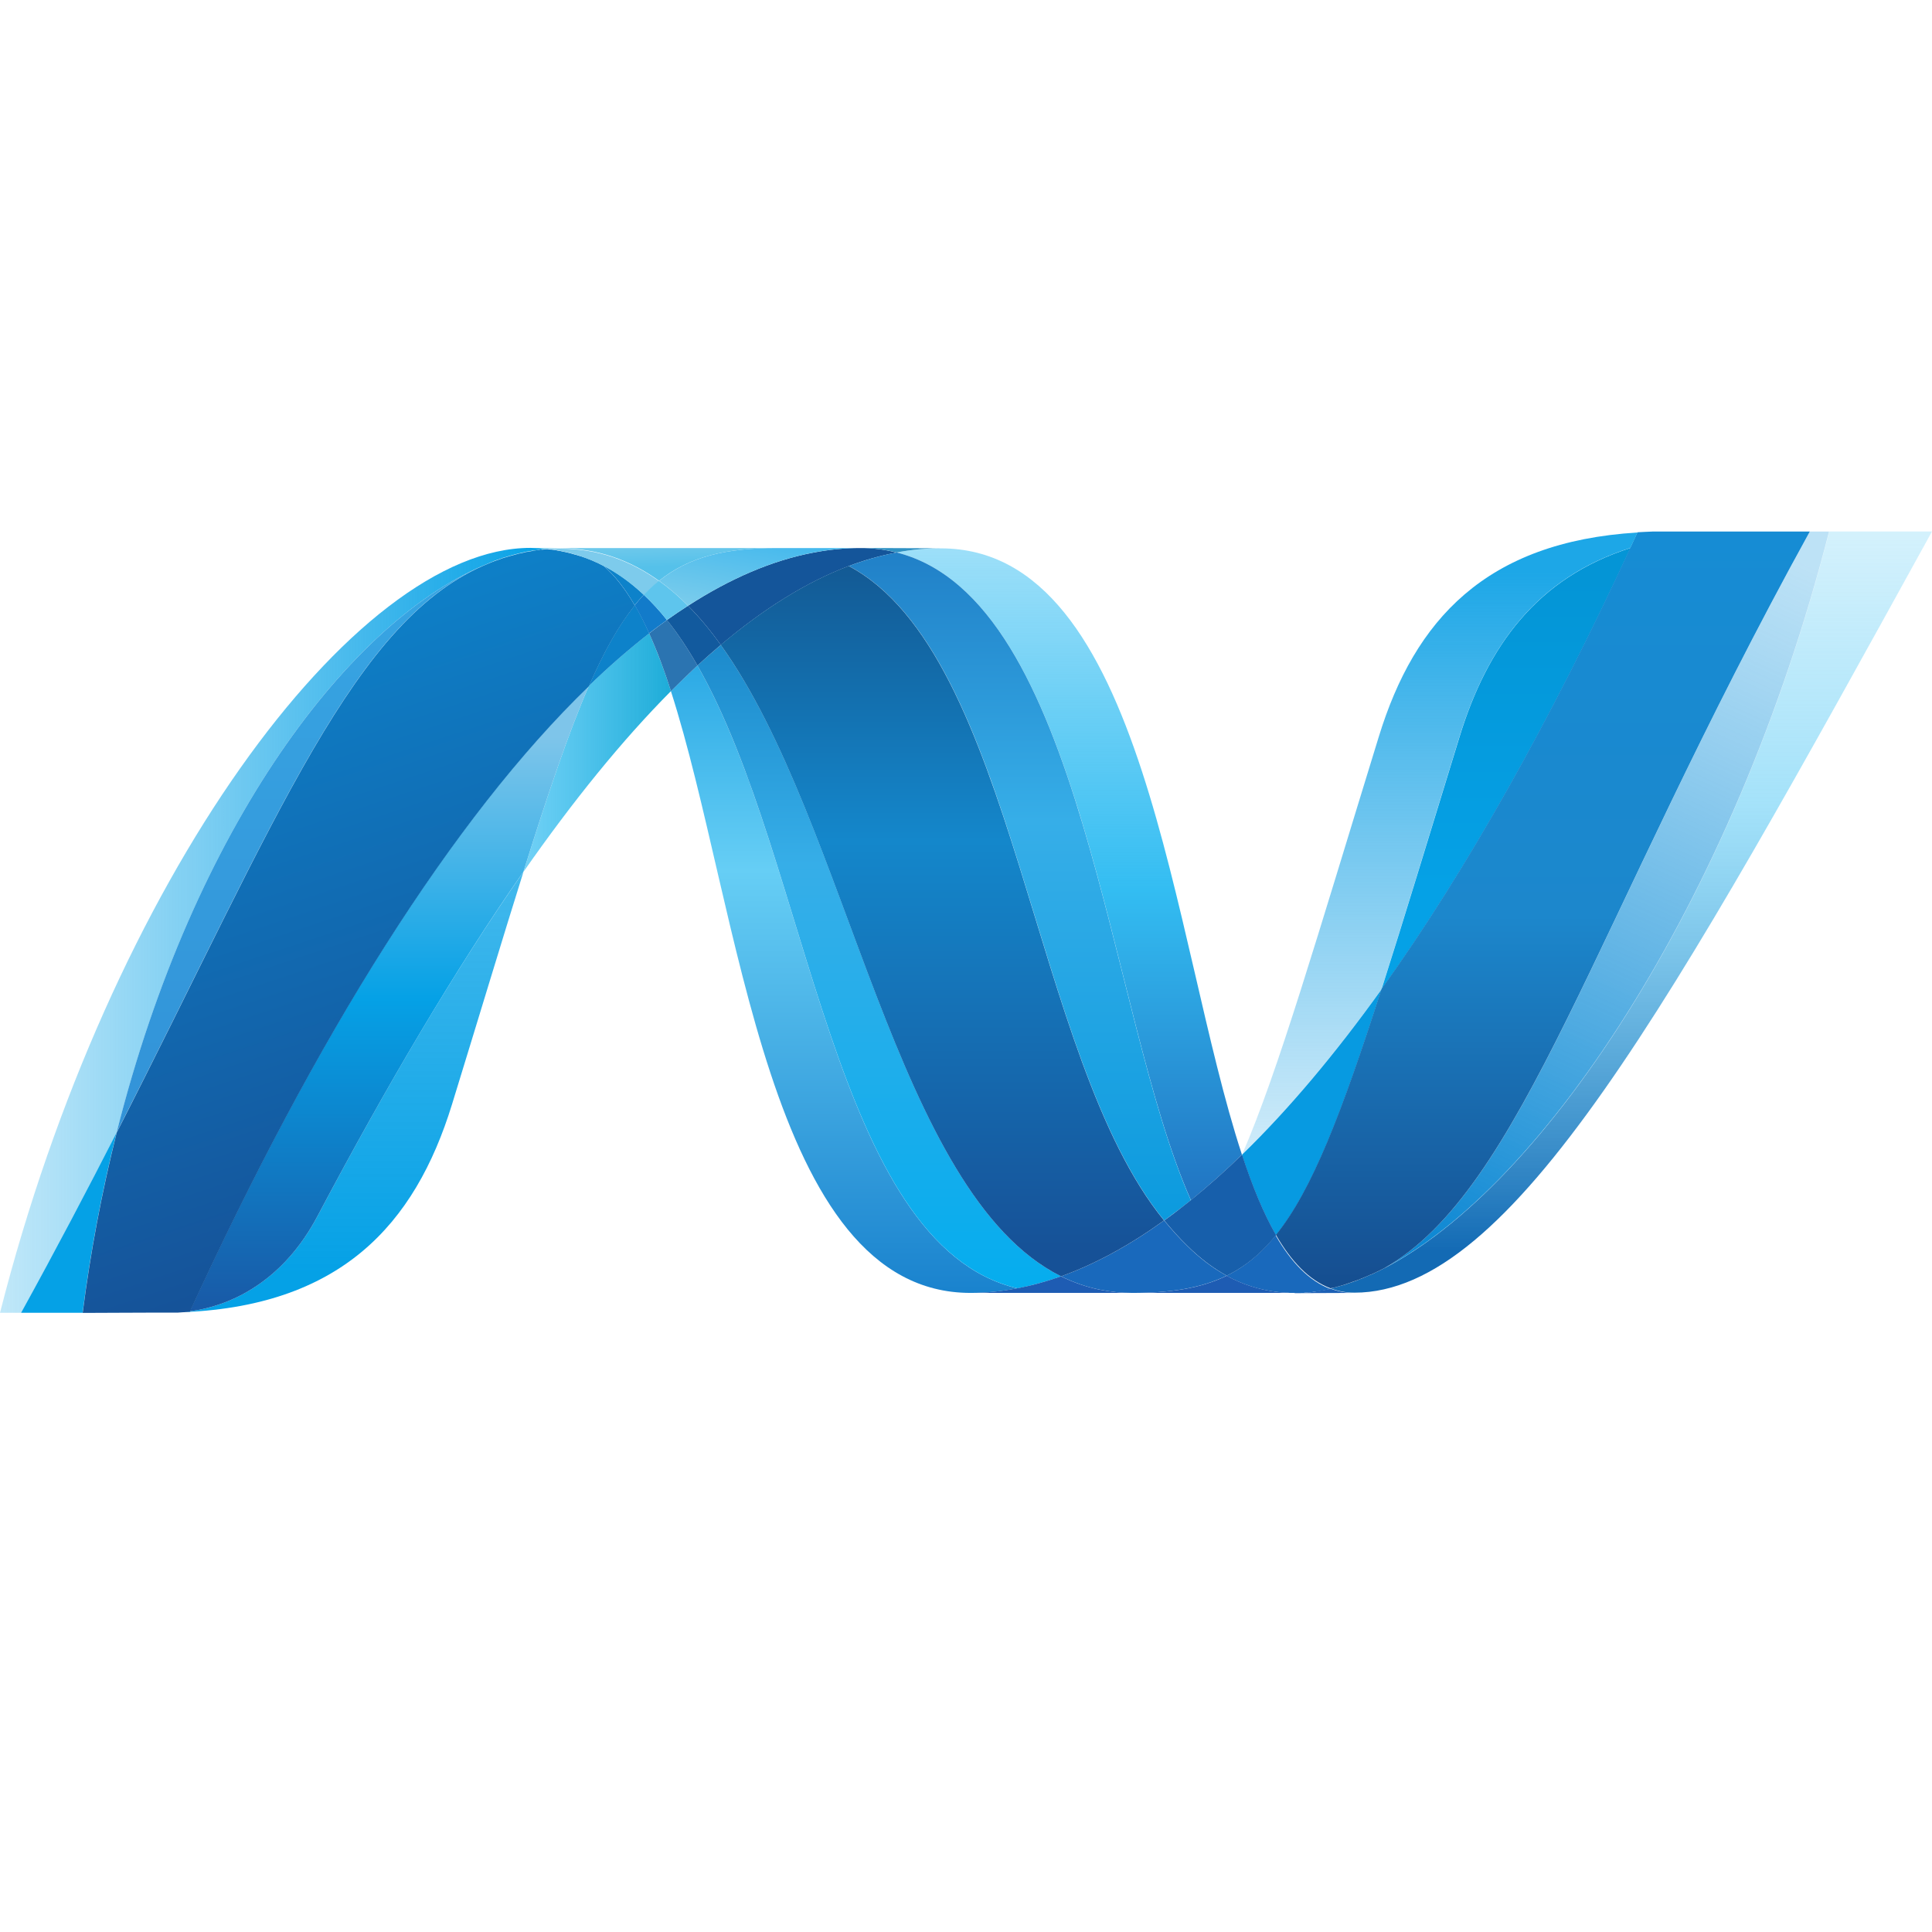 <svg width="24" height="24" viewBox="0 0 24 24" fill="none" xmlns="http://www.w3.org/2000/svg">
<g clip-path="url(#clip0_27112_7497)">
<path d="M8.334 8.585C9.199 11.27 9.527 16.061 12.056 16.061C12.248 16.061 12.443 16.042 12.638 16.004C10.339 15.46 10.066 10.721 8.664 8.267C8.552 8.371 8.442 8.477 8.334 8.585Z" fill="url(#paint0_linear_27112_7497)"/>
<path d="M8.664 8.267C10.067 10.721 10.339 15.46 12.639 16.004C12.819 15.97 13 15.919 13.182 15.855C11.118 14.829 10.548 10.227 8.954 8.012C8.856 8.095 8.759 8.18 8.664 8.267Z" fill="url(#paint1_linear_27112_7497)"/>
<path d="M10.685 6.808C10.493 6.808 10.298 6.827 10.103 6.865C9.591 6.962 9.071 7.186 8.547 7.525C8.69 7.668 8.826 7.832 8.954 8.012C9.487 7.562 10.017 7.231 10.545 7.031C10.737 6.958 10.936 6.902 11.138 6.864C10.99 6.826 10.838 6.807 10.685 6.808Z" fill="#14559A"/>
<path d="M14.794 14.909C15.014 14.73 15.225 14.542 15.428 14.344C14.55 11.671 14.235 6.812 11.688 6.812C11.506 6.812 11.322 6.829 11.139 6.863C13.459 7.449 13.756 12.574 14.794 14.909Z" fill="url(#paint2_linear_27112_7497)"/>
<path d="M11.138 6.863C10.99 6.825 10.838 6.807 10.685 6.807L11.687 6.811C11.505 6.811 11.321 6.828 11.138 6.863Z" fill="#3092C4"/>
<path d="M14.748 15.476C14.649 15.38 14.554 15.274 14.461 15.161C14.033 15.469 13.606 15.703 13.182 15.855C13.333 15.93 13.493 15.986 13.659 16.02C13.793 16.047 13.929 16.061 14.065 16.061C14.541 16.061 14.917 16.003 15.238 15.847C15.061 15.751 14.899 15.625 14.748 15.476Z" fill="#1969BC"/>
<path d="M10.545 7.031C12.623 8.135 12.803 13.132 14.462 15.161C14.574 15.08 14.685 14.996 14.793 14.909C13.755 12.574 13.458 7.449 11.139 6.863C10.936 6.902 10.738 6.958 10.545 7.031Z" fill="url(#paint3_linear_27112_7497)"/>
<path d="M8.953 8.011C10.546 10.227 11.117 14.828 13.181 15.855C13.605 15.703 14.032 15.469 14.46 15.161C12.802 13.132 12.621 8.135 10.543 7.031C10.016 7.23 9.486 7.562 8.953 8.011Z" fill="url(#paint4_linear_27112_7497)"/>
<path d="M7.315 8.52C7.065 9.093 6.81 9.847 6.502 10.831C7.115 9.953 7.727 9.197 8.335 8.585C8.251 8.323 8.161 8.083 8.064 7.868C7.803 8.071 7.553 8.289 7.315 8.52Z" fill="url(#paint5_linear_27112_7497)"/>
<path d="M8.286 7.702C8.211 7.756 8.137 7.811 8.064 7.868C8.161 8.082 8.251 8.323 8.335 8.585C8.443 8.477 8.553 8.371 8.664 8.267C8.547 8.062 8.421 7.872 8.286 7.702Z" fill="#2B74B1"/>
<path d="M8.547 7.525C8.458 7.582 8.371 7.641 8.285 7.702C8.421 7.872 8.546 8.061 8.664 8.267C8.759 8.18 8.856 8.094 8.954 8.011C8.826 7.832 8.69 7.668 8.547 7.525Z" fill="#125A9E"/>
<path d="M22.723 6.603C21.547 11.205 19.093 14.901 17.035 15.833H17.031C16.993 15.85 16.956 15.866 16.92 15.881C16.915 15.884 16.91 15.885 16.906 15.886C16.895 15.891 16.885 15.894 16.874 15.899C16.869 15.902 16.865 15.903 16.86 15.905C16.843 15.911 16.826 15.916 16.809 15.923C16.802 15.926 16.795 15.928 16.788 15.931C16.779 15.934 16.771 15.937 16.762 15.939C16.754 15.942 16.746 15.945 16.737 15.948C16.73 15.951 16.722 15.953 16.715 15.956C16.7 15.96 16.686 15.964 16.671 15.969C16.665 15.969 16.659 15.972 16.653 15.974C16.644 15.977 16.633 15.979 16.623 15.982C16.616 15.985 16.61 15.986 16.603 15.988C16.593 15.991 16.581 15.994 16.571 15.996L16.531 16.005C16.625 16.041 16.725 16.058 16.826 16.058C18.777 16.058 20.745 12.507 24 6.602H22.722L22.723 6.603Z" fill="url(#paint6_linear_27112_7497)"/>
<path d="M6.079 6.994C6.08 6.994 6.083 6.991 6.083 6.991C6.084 6.991 6.087 6.991 6.087 6.988H6.09C6.101 6.984 6.11 6.98 6.121 6.976C6.124 6.976 6.126 6.976 6.128 6.973C6.13 6.973 6.133 6.97 6.136 6.969C6.147 6.966 6.159 6.961 6.17 6.957H6.171C6.197 6.949 6.221 6.94 6.246 6.93C6.25 6.93 6.253 6.927 6.258 6.927C6.268 6.924 6.279 6.92 6.29 6.918C6.295 6.915 6.3 6.915 6.304 6.913C6.315 6.91 6.326 6.906 6.337 6.903C6.341 6.903 6.346 6.9 6.349 6.9C6.385 6.89 6.42 6.88 6.456 6.872C6.461 6.872 6.466 6.868 6.471 6.868C6.481 6.865 6.491 6.863 6.502 6.862C6.507 6.859 6.512 6.859 6.518 6.857C6.528 6.854 6.538 6.854 6.549 6.851H6.557C6.578 6.847 6.6 6.843 6.622 6.839H6.635C6.645 6.836 6.655 6.835 6.665 6.834C6.671 6.834 6.677 6.83 6.682 6.83C6.692 6.83 6.701 6.827 6.711 6.826C6.716 6.826 6.721 6.826 6.727 6.823C6.75 6.82 6.773 6.819 6.797 6.817C6.728 6.81 6.659 6.806 6.589 6.806C4.392 6.806 1.364 10.946 0 16.308H0.263C0.699 15.517 1.091 14.769 1.45 14.068C2.405 10.27 4.351 7.68 6.079 6.994" fill="url(#paint7_linear_27112_7497)"/>
<path d="M7.316 8.52C7.554 8.289 7.804 8.071 8.065 7.868C8.012 7.748 7.953 7.631 7.887 7.518C7.686 7.765 7.502 8.092 7.316 8.52Z" fill="#0D82CA"/>
<path d="M7.495 7.026C7.638 7.148 7.767 7.316 7.884 7.518C7.922 7.471 7.959 7.429 7.998 7.389C7.835 7.234 7.658 7.107 7.467 7.011C7.475 7.016 7.482 7.019 7.49 7.023C7.49 7.023 7.493 7.026 7.495 7.026Z" fill="#0D82CA"/>
<path d="M1.449 14.068C3.453 10.147 4.403 7.666 6.078 6.994C4.351 7.681 2.404 10.271 1.449 14.068Z" fill="url(#paint8_linear_27112_7497)"/>
<path d="M7.998 7.389C7.959 7.429 7.922 7.471 7.885 7.518C7.95 7.631 8.01 7.748 8.063 7.867C8.136 7.811 8.21 7.756 8.285 7.702C8.197 7.591 8.101 7.486 7.998 7.389Z" fill="#127BCA"/>
<path d="M2.36 16.29C2.347 16.293 2.335 16.293 2.324 16.295H2.317C2.306 16.295 2.295 16.298 2.286 16.298H2.281C2.256 16.301 2.231 16.301 2.207 16.303H2.199C4.227 16.245 5.154 15.214 5.615 13.719C5.964 12.585 6.251 11.63 6.503 10.829C5.654 12.043 4.8 13.49 3.942 15.111C3.528 15.892 2.899 16.219 2.36 16.289" fill="url(#paint9_linear_27112_7497)"/>
<path d="M2.359 16.289C2.899 16.219 3.528 15.893 3.942 15.111C4.8 13.491 5.654 12.043 6.502 10.829C6.811 9.845 7.066 9.092 7.316 8.519C5.624 10.153 3.926 12.872 2.359 16.288" fill="url(#paint10_linear_27112_7497)"/>
<path d="M1.449 14.068C1.09 14.77 0.698 15.517 0.262 16.308H1.026C1.123 15.553 1.264 14.805 1.449 14.068Z" fill="#05A1E6"/>
<path d="M6.725 6.825C6.719 6.825 6.714 6.828 6.709 6.828C6.699 6.831 6.69 6.831 6.68 6.832C6.674 6.832 6.669 6.832 6.663 6.835C6.653 6.838 6.643 6.838 6.633 6.84C6.628 6.84 6.624 6.84 6.62 6.843C6.598 6.847 6.576 6.851 6.555 6.855H6.547C6.536 6.858 6.526 6.86 6.516 6.861C6.51 6.864 6.505 6.864 6.5 6.866C6.489 6.869 6.479 6.87 6.469 6.872C6.464 6.875 6.459 6.875 6.454 6.875C6.418 6.884 6.383 6.894 6.347 6.904C6.343 6.904 6.339 6.907 6.335 6.907C6.324 6.91 6.313 6.914 6.302 6.917C6.298 6.92 6.292 6.92 6.288 6.921C6.277 6.924 6.266 6.928 6.255 6.931C6.251 6.931 6.248 6.934 6.244 6.934C6.219 6.944 6.195 6.953 6.169 6.961C6.159 6.964 6.147 6.969 6.135 6.973C6.131 6.976 6.127 6.977 6.121 6.979C6.11 6.982 6.1 6.987 6.09 6.991C6.086 6.994 6.082 6.994 6.079 6.996C4.403 7.667 3.454 10.149 1.45 14.069C1.265 14.807 1.124 15.555 1.027 16.309H1.135C1.437 16.309 1.522 16.306 1.87 16.306H2.207C2.231 16.303 2.255 16.303 2.28 16.301H2.285C2.296 16.301 2.306 16.298 2.316 16.298H2.323C2.335 16.298 2.347 16.295 2.36 16.294C3.926 12.877 5.624 10.159 7.316 8.524C7.502 8.096 7.686 7.769 7.886 7.522C7.769 7.32 7.64 7.152 7.497 7.029C7.497 7.029 7.493 7.029 7.493 7.026C7.484 7.023 7.477 7.019 7.469 7.015C7.461 7.01 7.454 7.007 7.445 7.003C7.437 6.999 7.429 6.995 7.422 6.991C7.412 6.988 7.404 6.984 7.395 6.98C7.388 6.976 7.381 6.973 7.374 6.97C7.359 6.964 7.344 6.958 7.329 6.951C7.323 6.948 7.317 6.947 7.31 6.944C7.299 6.94 7.288 6.936 7.277 6.931C7.272 6.928 7.266 6.927 7.259 6.925C7.244 6.919 7.228 6.914 7.214 6.909H7.21C7.192 6.903 7.175 6.898 7.156 6.893C7.152 6.89 7.149 6.89 7.144 6.89C7.129 6.885 7.115 6.881 7.1 6.877C7.096 6.877 7.092 6.874 7.089 6.874C7.052 6.864 7.015 6.856 6.978 6.849C6.974 6.849 6.97 6.846 6.966 6.846C6.95 6.843 6.934 6.84 6.918 6.838C6.914 6.835 6.912 6.835 6.908 6.835C6.889 6.832 6.87 6.829 6.851 6.827H6.841C6.826 6.824 6.811 6.824 6.797 6.822C6.773 6.825 6.75 6.827 6.727 6.829" fill="url(#paint11_linear_27112_7497)"/>
<path d="M18.132 9.15C17.746 10.405 17.434 11.439 17.162 12.29C18.22 10.812 19.262 8.952 20.255 6.807C19.097 7.176 18.479 8.021 18.132 9.15Z" fill="url(#paint12_linear_27112_7497)"/>
<path d="M17.195 15.754C17.141 15.782 17.087 15.809 17.033 15.832C19.091 14.901 21.546 11.204 22.721 6.603H22.483C19.783 11.5 18.915 14.778 17.195 15.754Z" fill="url(#paint13_linear_27112_7497)"/>
<path d="M15.851 15.343C16.299 14.788 16.664 13.845 17.162 12.29C16.587 13.092 16.009 13.78 15.431 14.342C15.431 14.345 15.431 14.345 15.428 14.347C15.554 14.731 15.693 15.07 15.85 15.343" fill="#079AE1"/>
<path d="M15.849 15.343C15.697 15.532 15.535 15.676 15.356 15.783C15.317 15.806 15.277 15.828 15.236 15.848C15.431 15.955 15.644 16.023 15.864 16.049C15.898 16.052 15.932 16.055 15.967 16.058H15.973C15.989 16.058 16.006 16.058 16.023 16.061H16.19C16.196 16.061 16.203 16.061 16.209 16.058C16.221 16.058 16.233 16.058 16.246 16.055H16.264C16.277 16.055 16.291 16.052 16.304 16.05H16.307C16.311 16.05 16.316 16.047 16.32 16.047C16.334 16.044 16.349 16.043 16.362 16.041H16.375C16.391 16.037 16.407 16.035 16.423 16.032H16.431C16.463 16.026 16.495 16.02 16.527 16.012C16.262 15.913 16.039 15.68 15.848 15.349" fill="#1969BC"/>
<path d="M12.055 16.061C12.247 16.061 12.442 16.042 12.637 16.003C12.818 15.97 12.999 15.919 13.18 15.855C13.332 15.93 13.492 15.986 13.657 16.02C13.791 16.047 13.927 16.061 14.064 16.061H12.055Z" fill="#1E5CB3"/>
<path d="M14.066 16.061C14.541 16.061 14.918 16.004 15.238 15.848C15.433 15.955 15.646 16.023 15.866 16.049C15.9 16.052 15.934 16.055 15.969 16.058H15.975C15.991 16.058 16.007 16.058 16.024 16.061H16.082H14.065L14.066 16.061Z" fill="#1E5CB3"/>
<path d="M16.082 16.061H16.192C16.199 16.061 16.205 16.061 16.211 16.058C16.223 16.058 16.236 16.058 16.248 16.054H16.267C16.279 16.054 16.293 16.051 16.306 16.05H16.31C16.314 16.05 16.318 16.047 16.322 16.047C16.336 16.044 16.351 16.043 16.365 16.04C16.369 16.04 16.373 16.04 16.378 16.037C16.394 16.034 16.41 16.033 16.426 16.029H16.434C16.466 16.023 16.498 16.017 16.53 16.009C16.624 16.044 16.724 16.062 16.824 16.061L16.083 16.064L16.082 16.061Z" fill="#1D60B5"/>
<path d="M15.429 14.346V14.343C15.226 14.541 15.014 14.73 14.794 14.908C14.686 14.995 14.576 15.08 14.463 15.161C14.556 15.274 14.65 15.379 14.75 15.476C14.901 15.625 15.063 15.75 15.239 15.847C15.28 15.827 15.32 15.805 15.359 15.782C15.539 15.675 15.7 15.531 15.852 15.343C15.694 15.069 15.556 14.73 15.43 14.346" fill="#175FAB"/>
<path d="M21.729 6.603H20.53C20.466 6.606 20.403 6.608 20.341 6.612C20.311 6.676 20.281 6.74 20.252 6.804C19.26 8.95 18.218 10.809 17.16 12.288C16.662 13.842 16.297 14.785 15.85 15.34C16.041 15.672 16.264 15.905 16.529 16.004C16.536 16.001 16.542 16.001 16.549 15.999H16.554C16.558 15.999 16.563 15.996 16.568 15.996C16.579 15.993 16.591 15.991 16.602 15.988C16.608 15.984 16.614 15.984 16.621 15.982C16.631 15.979 16.642 15.976 16.651 15.974C16.657 15.971 16.663 15.97 16.669 15.969C16.685 15.963 16.699 15.96 16.713 15.955C16.72 15.952 16.728 15.949 16.735 15.947C16.744 15.944 16.752 15.942 16.76 15.938C16.769 15.935 16.778 15.934 16.786 15.93C16.793 15.927 16.8 15.925 16.806 15.922C16.824 15.916 16.841 15.911 16.858 15.904C16.863 15.904 16.867 15.9 16.872 15.899C16.883 15.894 16.894 15.891 16.904 15.886C16.908 15.883 16.913 15.883 16.918 15.881C16.954 15.866 16.991 15.85 17.029 15.833H17.033C17.087 15.808 17.141 15.782 17.194 15.755C18.914 14.779 19.782 11.5 22.482 6.603H21.728L21.729 6.603Z" fill="url(#paint14_linear_27112_7497)"/>
<path d="M6.797 6.819C6.801 6.819 6.805 6.819 6.809 6.822C6.82 6.822 6.83 6.822 6.84 6.825H6.851C6.87 6.828 6.889 6.83 6.908 6.833C6.912 6.833 6.915 6.833 6.918 6.836C6.934 6.839 6.95 6.841 6.966 6.844C6.969 6.844 6.974 6.847 6.978 6.847C7.015 6.854 7.053 6.862 7.089 6.872C7.092 6.872 7.096 6.875 7.099 6.875C7.115 6.879 7.128 6.884 7.144 6.888C7.149 6.888 7.152 6.891 7.156 6.892C7.174 6.896 7.191 6.901 7.209 6.907C7.21 6.907 7.211 6.907 7.213 6.91C7.228 6.915 7.243 6.921 7.259 6.926C7.266 6.929 7.271 6.931 7.277 6.932C7.288 6.937 7.3 6.942 7.31 6.946C7.316 6.946 7.323 6.95 7.329 6.953C7.343 6.959 7.358 6.965 7.373 6.971C7.381 6.974 7.387 6.978 7.395 6.981C7.403 6.985 7.412 6.989 7.421 6.992C7.429 6.996 7.438 7 7.445 7.004C7.453 7.008 7.461 7.011 7.469 7.016C7.66 7.112 7.836 7.239 8 7.393C8.058 7.331 8.121 7.273 8.188 7.22C7.831 6.963 7.426 6.816 6.96 6.816C6.906 6.816 6.852 6.819 6.797 6.823" fill="#7DCBEC"/>
<path d="M7.998 7.389C8.101 7.486 8.196 7.591 8.284 7.702C8.37 7.641 8.458 7.582 8.546 7.525C8.435 7.411 8.315 7.308 8.186 7.215C8.119 7.268 8.056 7.326 7.998 7.389Z" fill="#5EC5ED"/>
<path d="M6.796 6.818C6.85 6.813 6.904 6.811 6.959 6.811C7.425 6.811 7.83 6.958 8.187 7.215C8.563 6.913 9.019 6.808 9.651 6.808H6.588C6.659 6.808 6.728 6.812 6.796 6.818Z" fill="url(#paint15_linear_27112_7497)"/>
<path d="M9.652 6.808C9.02 6.808 8.564 6.913 8.188 7.215C8.316 7.308 8.436 7.411 8.547 7.525C9.072 7.186 9.591 6.962 10.104 6.864C10.296 6.827 10.49 6.808 10.686 6.808H9.652Z" fill="url(#paint16_linear_27112_7497)"/>
<path d="M17.16 12.292C17.432 11.44 17.744 10.405 18.13 9.151C18.479 8.021 19.095 7.176 20.252 6.807C20.283 6.744 20.312 6.679 20.341 6.615C18.454 6.73 17.573 7.705 17.129 9.148C16.353 11.668 15.882 13.301 15.43 14.342C16.008 13.781 16.586 13.092 17.16 12.292Z" fill="url(#paint17_linear_27112_7497)"/>
</g>
<defs>
<linearGradient id="paint0_linear_27112_7497" x1="10.486" y1="6.746" x2="10.486" y2="18.37" gradientUnits="userSpaceOnUse">
<stop stop-color="#0994DC"/>
<stop offset="0.35" stop-color="#66CEF5"/>
<stop offset="0.846" stop-color="#127BCA"/>
<stop offset="1" stop-color="#127BCA"/>
</linearGradient>
<linearGradient id="paint1_linear_27112_7497" x1="10.923" y1="6.452" x2="10.923" y2="18.372" gradientUnits="userSpaceOnUse">
<stop stop-color="#0E76BC"/>
<stop offset="0.36" stop-color="#36AEE8"/>
<stop offset="0.846" stop-color="#00ADEF"/>
<stop offset="1" stop-color="#00ADEF"/>
</linearGradient>
<linearGradient id="paint2_linear_27112_7497" x1="13.284" y1="15.793" x2="13.284" y2="6.308" gradientUnits="userSpaceOnUse">
<stop stop-color="#1C63B7"/>
<stop offset="0.5" stop-color="#33BDF2"/>
<stop offset="1" stop-color="#33BDF2" stop-opacity="0.42"/>
</linearGradient>
<linearGradient id="paint3_linear_27112_7497" x1="12.669" y1="5.244" x2="12.669" y2="17.62" gradientUnits="userSpaceOnUse">
<stop stop-color="#166AB8"/>
<stop offset="0.4" stop-color="#36AEE8"/>
<stop offset="0.846" stop-color="#0798DD"/>
<stop offset="1" stop-color="#0798DD"/>
</linearGradient>
<linearGradient id="paint4_linear_27112_7497" x1="11.707" y1="5.309" x2="11.707" y2="18.469" gradientUnits="userSpaceOnUse">
<stop stop-color="#124379"/>
<stop offset="0.39" stop-color="#1487CB"/>
<stop offset="0.78" stop-color="#165197"/>
<stop offset="1" stop-color="#165197"/>
</linearGradient>
<linearGradient id="paint5_linear_27112_7497" x1="6.502" y1="9.349" x2="8.335" y2="9.349" gradientUnits="userSpaceOnUse">
<stop stop-color="#33BDF2" stop-opacity="0.698"/>
<stop offset="1" stop-color="#1DACD8"/>
</linearGradient>
<linearGradient id="paint6_linear_27112_7497" x1="20.267" y1="15.555" x2="20.267" y2="6.316" gradientUnits="userSpaceOnUse">
<stop stop-color="#136AB4"/>
<stop offset="0.6" stop-color="#59CAF5" stop-opacity="0.549"/>
<stop offset="1" stop-color="#59CAF5" stop-opacity="0.235"/>
</linearGradient>
<linearGradient id="paint7_linear_27112_7497" x1="-6.78039e-05" y1="11.557" x2="6.797" y2="11.557" gradientUnits="userSpaceOnUse">
<stop stop-color="#05A1E6" stop-opacity="0.247"/>
<stop offset="1" stop-color="#05A1E6"/>
</linearGradient>
<linearGradient id="paint8_linear_27112_7497" x1="3.764" y1="15.788" x2="3.764" y2="6.328" gradientUnits="userSpaceOnUse">
<stop stop-color="#318ED5"/>
<stop offset="1" stop-color="#38A7E4"/>
</linearGradient>
<linearGradient id="paint9_linear_27112_7497" x1="4.351" y1="15.821" x2="4.351" y2="6.625" gradientUnits="userSpaceOnUse">
<stop stop-color="#05A1E6"/>
<stop offset="1" stop-color="#05A1E6" stop-opacity="0.549"/>
</linearGradient>
<linearGradient id="paint10_linear_27112_7497" x1="4.838" y1="16.29" x2="4.838" y2="8.519" gradientUnits="userSpaceOnUse">
<stop stop-color="#1959A6"/>
<stop offset="0.5" stop-color="#05A1E6"/>
<stop offset="0.918" stop-color="#7EC5EA"/>
<stop offset="1" stop-color="#7EC5EA"/>
</linearGradient>
<linearGradient id="paint11_linear_27112_7497" x1="5.129" y1="15.794" x2="2.463" y2="7.768" gradientUnits="userSpaceOnUse">
<stop stop-color="#165096"/>
<stop offset="1" stop-color="#0D82CA"/>
</linearGradient>
<linearGradient id="paint12_linear_27112_7497" x1="18.708" y1="11.029" x2="18.708" y2="6.626" gradientUnits="userSpaceOnUse">
<stop stop-color="#05A1E6"/>
<stop offset="0.874" stop-color="#0495D6"/>
<stop offset="1" stop-color="#0495D6"/>
</linearGradient>
<linearGradient id="paint13_linear_27112_7497" x1="20.745" y1="6.218" x2="16.6" y2="15.283" gradientUnits="userSpaceOnUse">
<stop stop-color="#38A7E4" stop-opacity="0.329"/>
<stop offset="0.962" stop-color="#0E88D3"/>
<stop offset="1" stop-color="#0E88D3"/>
</linearGradient>
<linearGradient id="paint14_linear_27112_7497" x1="19.167" y1="6.575" x2="19.167" y2="16.181" gradientUnits="userSpaceOnUse">
<stop stop-color="#168CD4"/>
<stop offset="0.5" stop-color="#1C87CC"/>
<stop offset="1" stop-color="#154B8D"/>
</linearGradient>
<linearGradient id="paint15_linear_27112_7497" x1="7.099" y1="6.378" x2="7.141" y2="7.385" gradientUnits="userSpaceOnUse">
<stop stop-color="#97D6EE"/>
<stop offset="0.703" stop-color="#55C1EA"/>
<stop offset="1" stop-color="#55C1EA"/>
</linearGradient>
<linearGradient id="paint16_linear_27112_7497" x1="8.36" y1="7.48" x2="8.55" y2="6.413" gradientUnits="userSpaceOnUse">
<stop stop-color="#7ACCEC"/>
<stop offset="1" stop-color="#3FB7ED"/>
</linearGradient>
<linearGradient id="paint17_linear_27112_7497" x1="17.885" y1="7.107" x2="17.885" y2="16.502" gradientUnits="userSpaceOnUse">
<stop stop-color="#1DA7E7"/>
<stop offset="1" stop-color="#37ABE7" stop-opacity="0"/>
</linearGradient>
<clipPath id="clip0_27112_7497">
<rect width="24" height="24" fill="white"/>
</clipPath>
</defs>
</svg>
